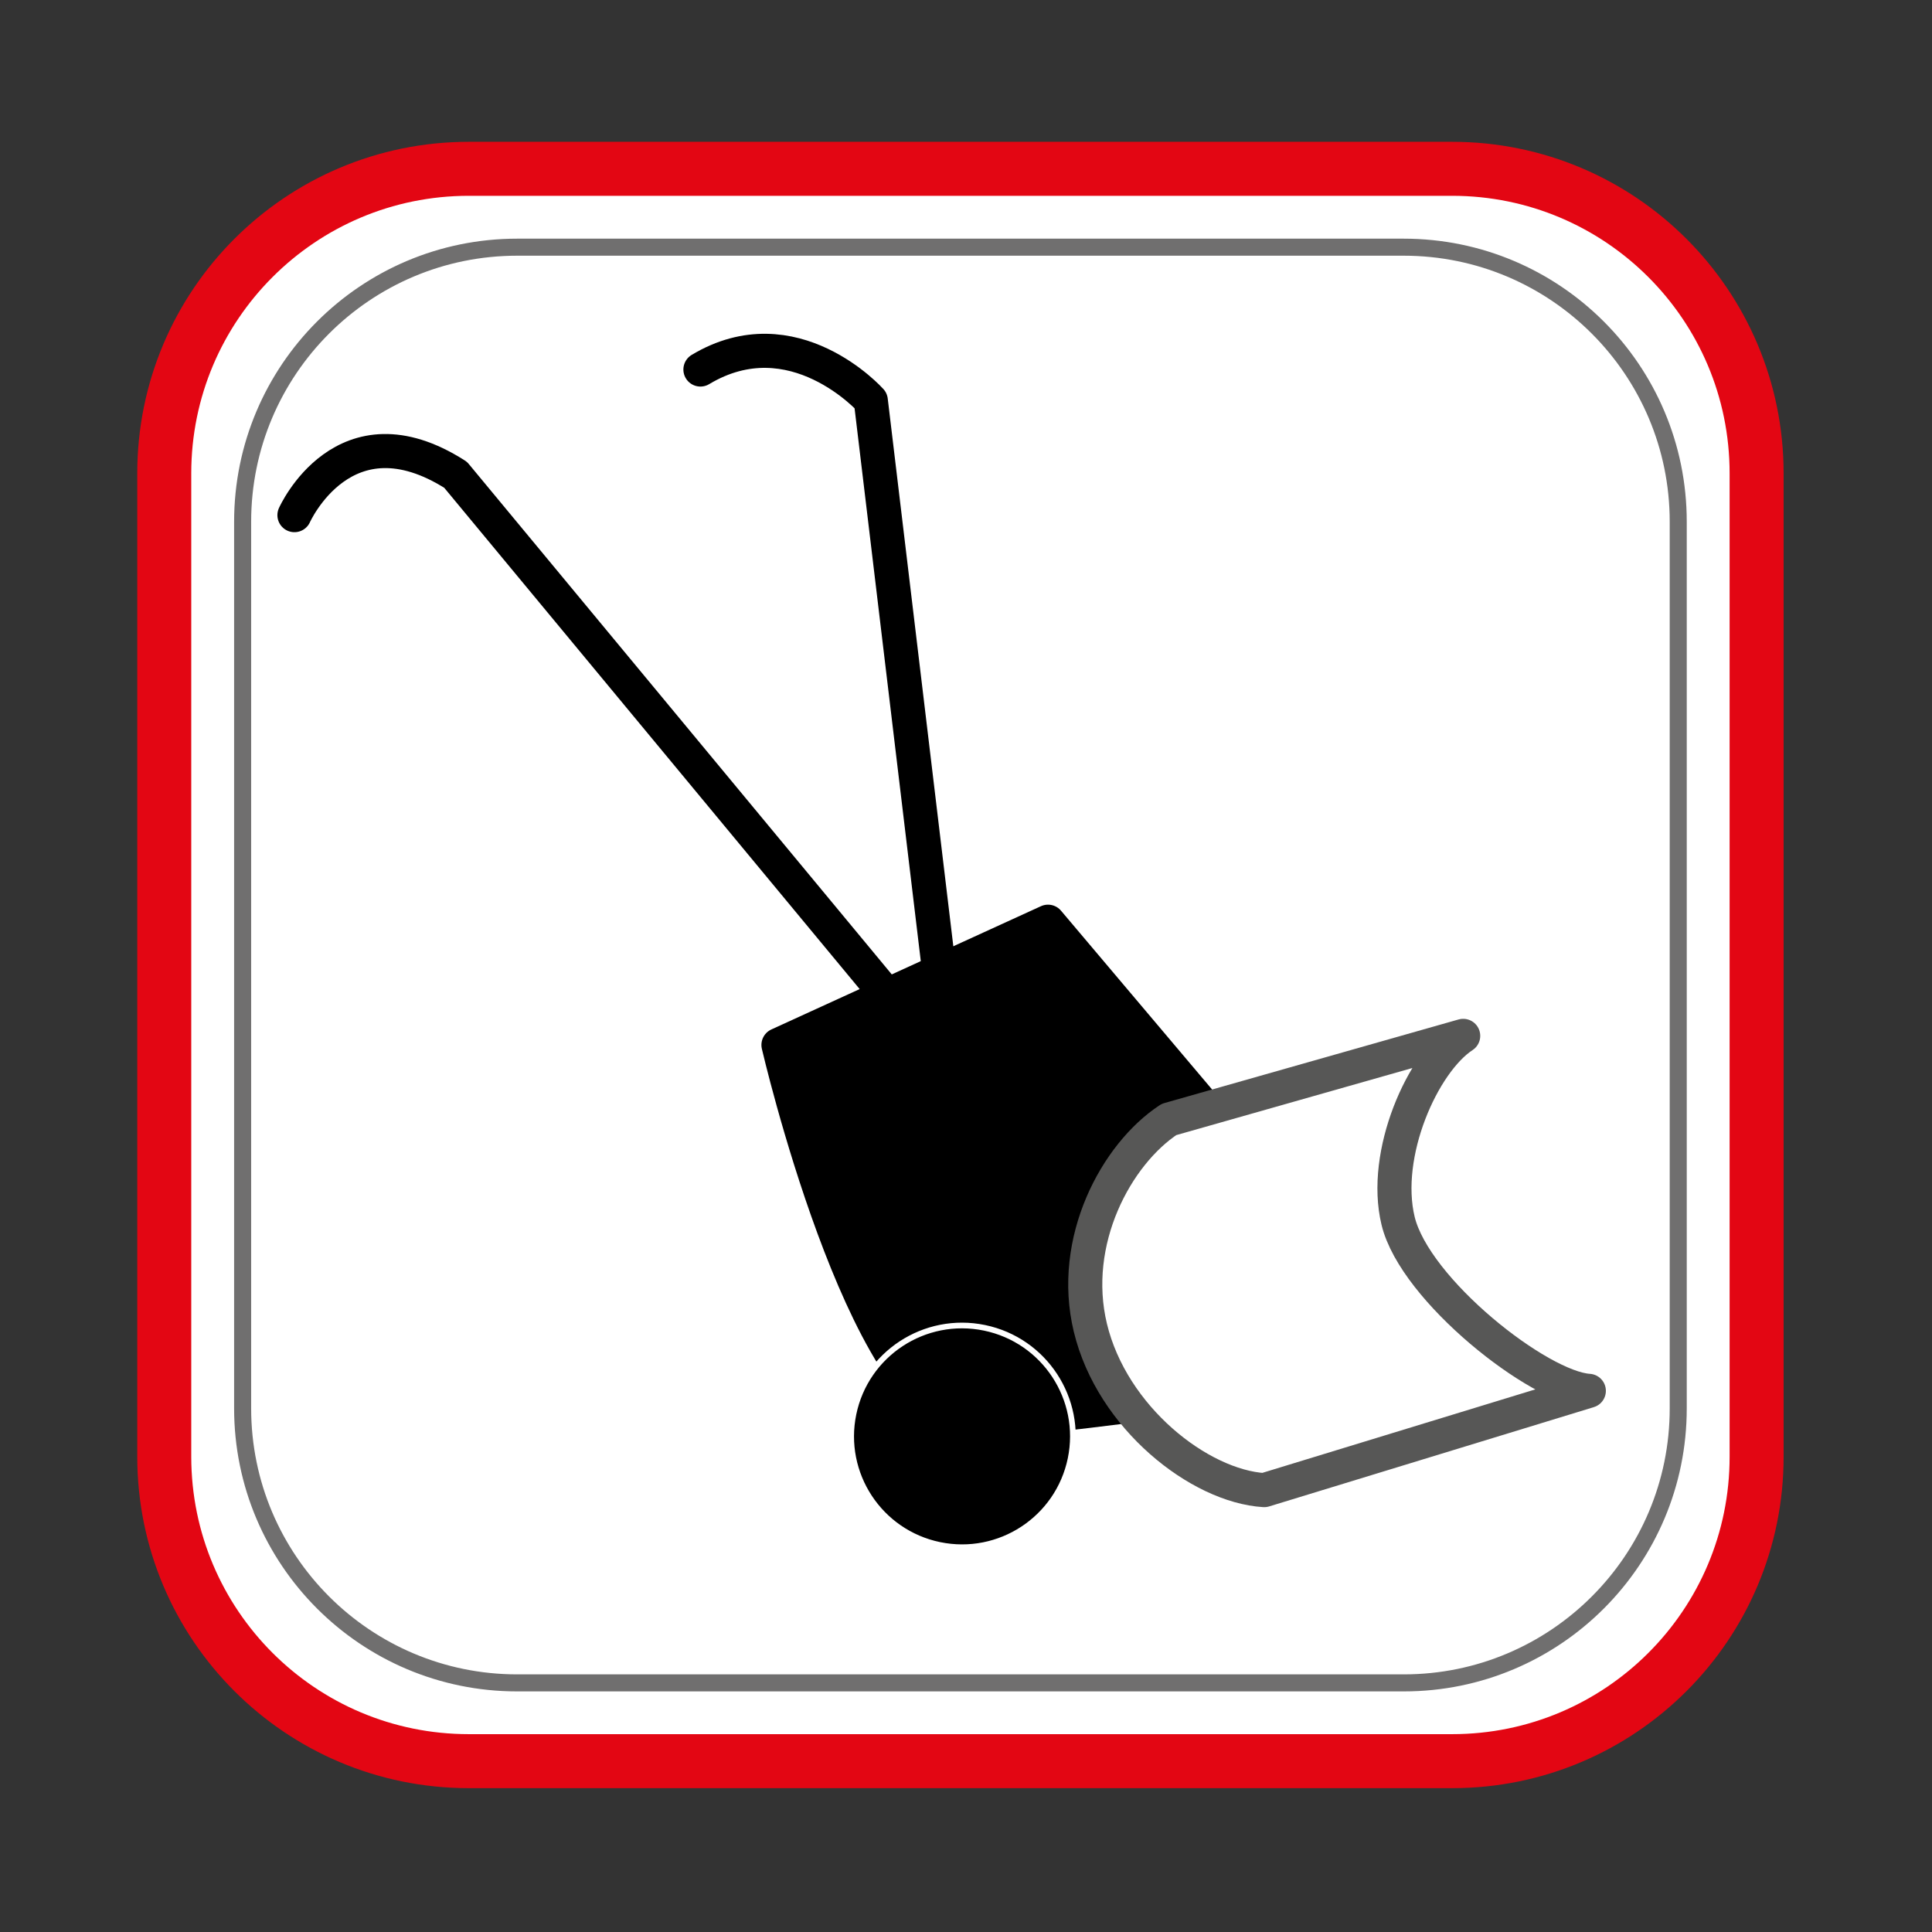 <?xml version="1.0" encoding="utf-8"?>
<!-- Generator: Adobe Illustrator 24.2.1, SVG Export Plug-In . SVG Version: 6.00 Build 0)  -->
<svg version="1.1" id="Ebene_1" xmlns="http://www.w3.org/2000/svg" xmlns:xlink="http://www.w3.org/1999/xlink" x="0px" y="0px"
	 viewBox="0 0 170.08 170.08" style="enable-background:new 0 0 170.08 170.08;" xml:space="preserve">
<rect x="0" y="0" width="170.08" height="170.08" fill="#333333" stroke="none"/>
<style type="text/css">
	.st0{fill:#FFFFFF;stroke:#E30613;stroke-width:4.754;stroke-miterlimit:10;}
	.st1{fill:none;stroke:#706F6F;stroke-width:1.5;stroke-miterlimit:10;}
	.st2{stroke:#000000;stroke-width:3;stroke-linecap:round;stroke-linejoin:round;stroke-miterlimit:10;}
	.st3{stroke:#000000;stroke-width:6;stroke-linecap:round;stroke-linejoin:round;stroke-miterlimit:10;}
	.st4{fill:none;stroke:#000000;stroke-width:3;stroke-linecap:round;stroke-linejoin:round;stroke-miterlimit:10;}
	.st5{stroke:#FFFFFF;stroke-width:0.5;stroke-miterlimit:10;}
	.st6{fill:#FFFFFF;stroke:#575756;stroke-width:3;stroke-linecap:round;stroke-linejoin:round;stroke-miterlimit:10;}
</style>
<path class="st0" d="M127.84,155.04H41.27c-14.81,0-26.81-12-26.81-26.81V41.67c0-14.81,12-26.81,26.81-26.81h86.56
	c14.81,0,26.81,12,26.81,26.81v86.56C154.65,143.04,142.64,155.04,127.84,155.04z"/>
<path class="st1" d="M123.58,148.15H45.53c-13.35,0-24.17-10.82-24.17-24.17V45.93c0-13.35,10.82-24.17,24.17-24.17h78.04
	c13.35,0,24.17,10.82,24.17,24.17v78.04C147.75,137.32,136.93,148.15,123.58,148.15z"/>
<g>
	<path class="st2" d="M85.17,125.33c0,0,33.01-2.91,35.74-6.62c2.73-3.7-10.67-16.29-10.67-16.29L92.26,81.14L68.53,91.99
		C68.53,91.99,75.89,123.74,85.17,125.33z"/>
	<path class="st3" d="M89.56,72.99"/>
	<path class="st4" d="M61.66,32.53c8.18-4.91,15,2.73,15,2.73l7.09,59.2L40.11,41.8c-9.82-6.27-14.19,3.55-14.19,3.55"/>
	
		<ellipse transform="matrix(0.203 -0.979 0.979 0.203 -56.227 183.704)" class="st5" cx="84.69" cy="126.38" rx="9.76" ry="9.76"/>
	<path class="st6" d="M128.81,91.19c-3.57,2.34-7.16,10.38-5.73,16.29c1.48,6.1,12.41,14.69,16.79,14.96l-28.58,8.74
		c-5.69-0.35-13.39-6.37-15.3-14.29c-1.85-7.66,2.29-15.3,6.92-18.34L128.81,91.19z"/>
</g>
</svg>
